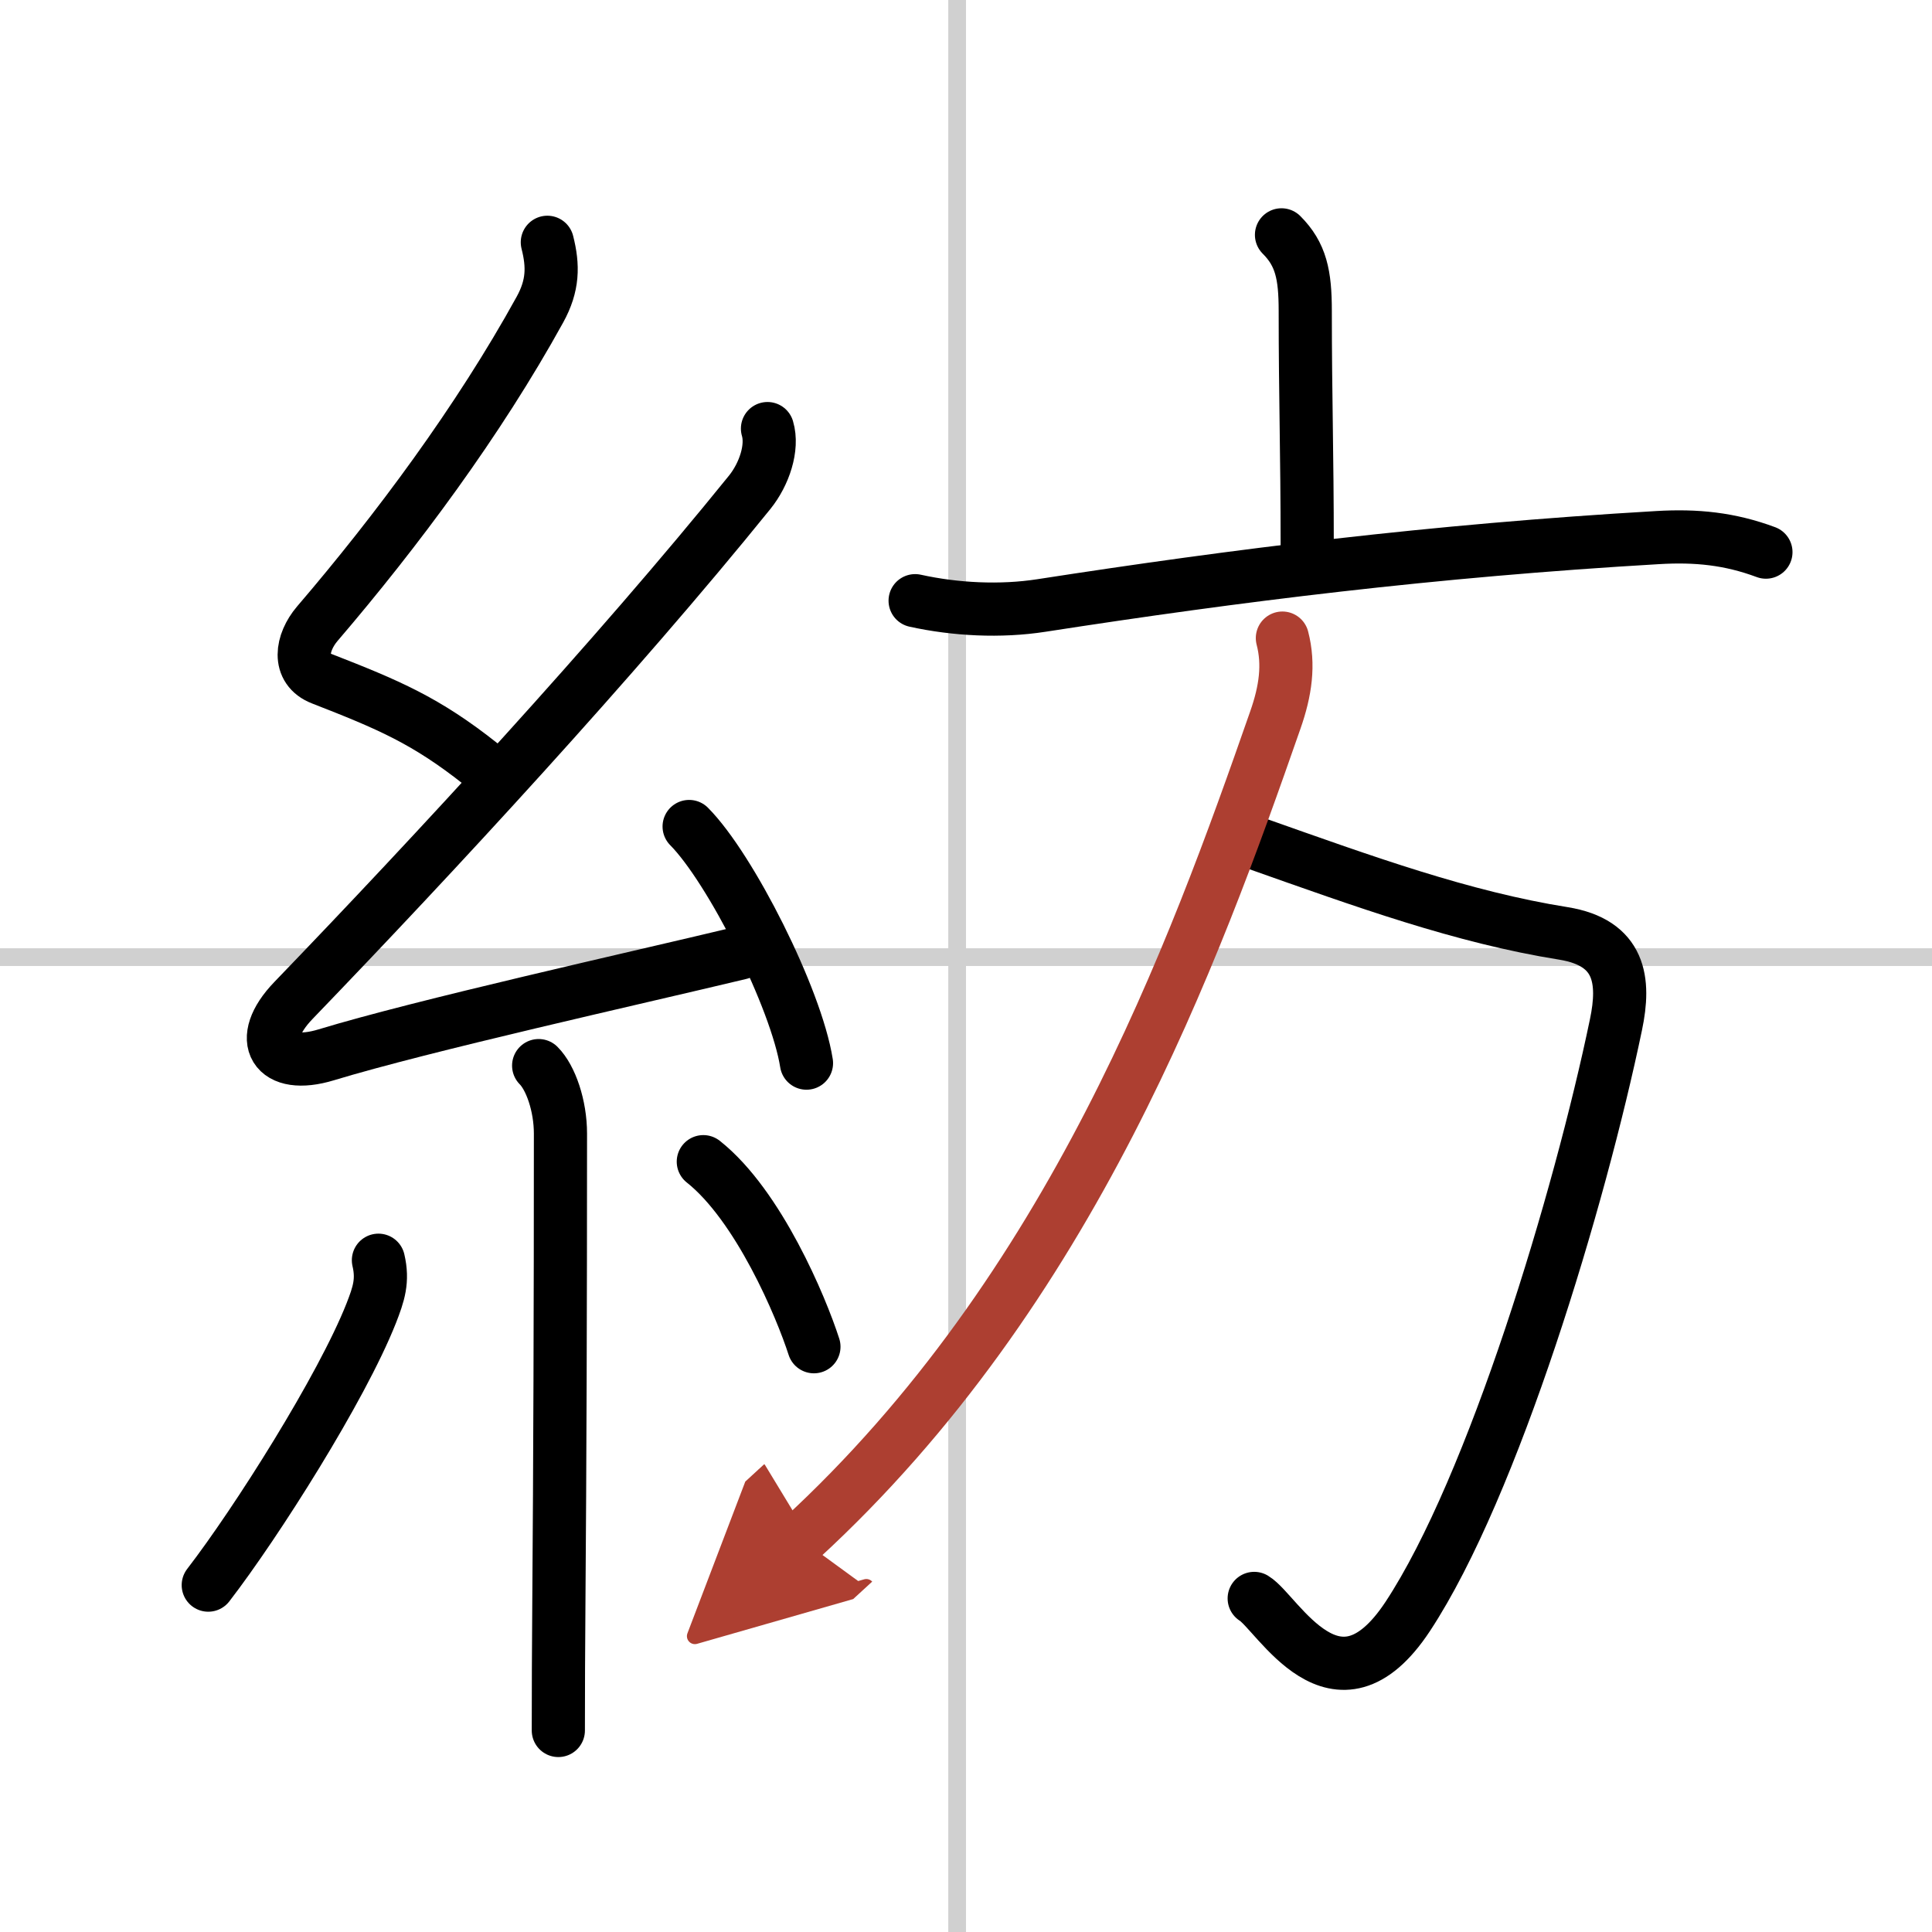 <svg width="400" height="400" viewBox="0 0 109 109" xmlns="http://www.w3.org/2000/svg"><defs><marker id="a" markerWidth="4" orient="auto" refX="1" refY="5" viewBox="0 0 10 10"><polyline points="0 0 10 5 0 10 1 5" fill="#ad3f31" stroke="#ad3f31"/></marker></defs><g fill="none" stroke="#000" stroke-linecap="round" stroke-linejoin="round" stroke-width="3"><rect width="100%" height="100%" fill="#fff" stroke="#fff"/><line x1="54" x2="54" y2="109" stroke="#d0d0d0" stroke-width="1"/><line x2="109" y1="54" y2="54" stroke="#d0d0d0" stroke-width="1"/><path d="m30.88 13.67c0.34 1.34 0.33 2.44-0.42 3.8-3.46 6.28-8.08 12.49-12.56 17.72-0.9 1.06-1.15 2.56 0.25 3.1 3.77 1.47 5.88 2.36 8.97 4.81"/><path d="m43.3 24.18c0.32 1.07-0.18 2.57-1 3.59-7.58 9.38-17.84 20.47-25.74 28.67-2.16 2.24-1.07 3.96 1.85 3.07 5.42-1.65 17.3-4.29 23.35-5.74"/><path d="m38.88 46.63c2.34 2.36 6.04 9.69 6.62 13.35"/><path d="m30.39 60.12c0.68 0.68 1.23 2.26 1.23 3.84 0 9.69-0.03 18.69-0.09 26.49-0.02 2.5-0.03 4.89-0.03 7.18"/><path d="m21.35 71.1c0.27 1.15 0.02 1.9-0.41 3-1.67 4.22-6.47 11.8-9.19 15.33"/><path d="m39.68 65.54c3.12 2.47 5.52 8.2 6.24 10.44"/><path d="m72.3 13.25c1.1 1.1 1.34 2.25 1.34 4.29 0 4.86 0.11 7.96 0.11 13.25"/><path d="m51.63 33.89c2.27 0.5 4.81 0.63 7.13 0.27 10.98-1.7 22.06-3.09 34.76-3.83 2.18-0.13 4.07 0.06 6.11 0.82"/><path d="m70.86 47.58c6.14 2.17 11.64 4.17 17.34 5.08 3.23 0.52 3.49 2.67 2.97 5.15-2.04 9.81-6.92 26.06-11.75 33.39-4.05 6.13-7.35-0.23-8.66-1.02"/><path d="m72.35 36c0.39 1.5 0.18 2.98-0.4 4.63-4.58 13.12-11.45 32.12-26.78 46.2" marker-end="url(#a)" stroke="#ad3f31"/></g></svg>
